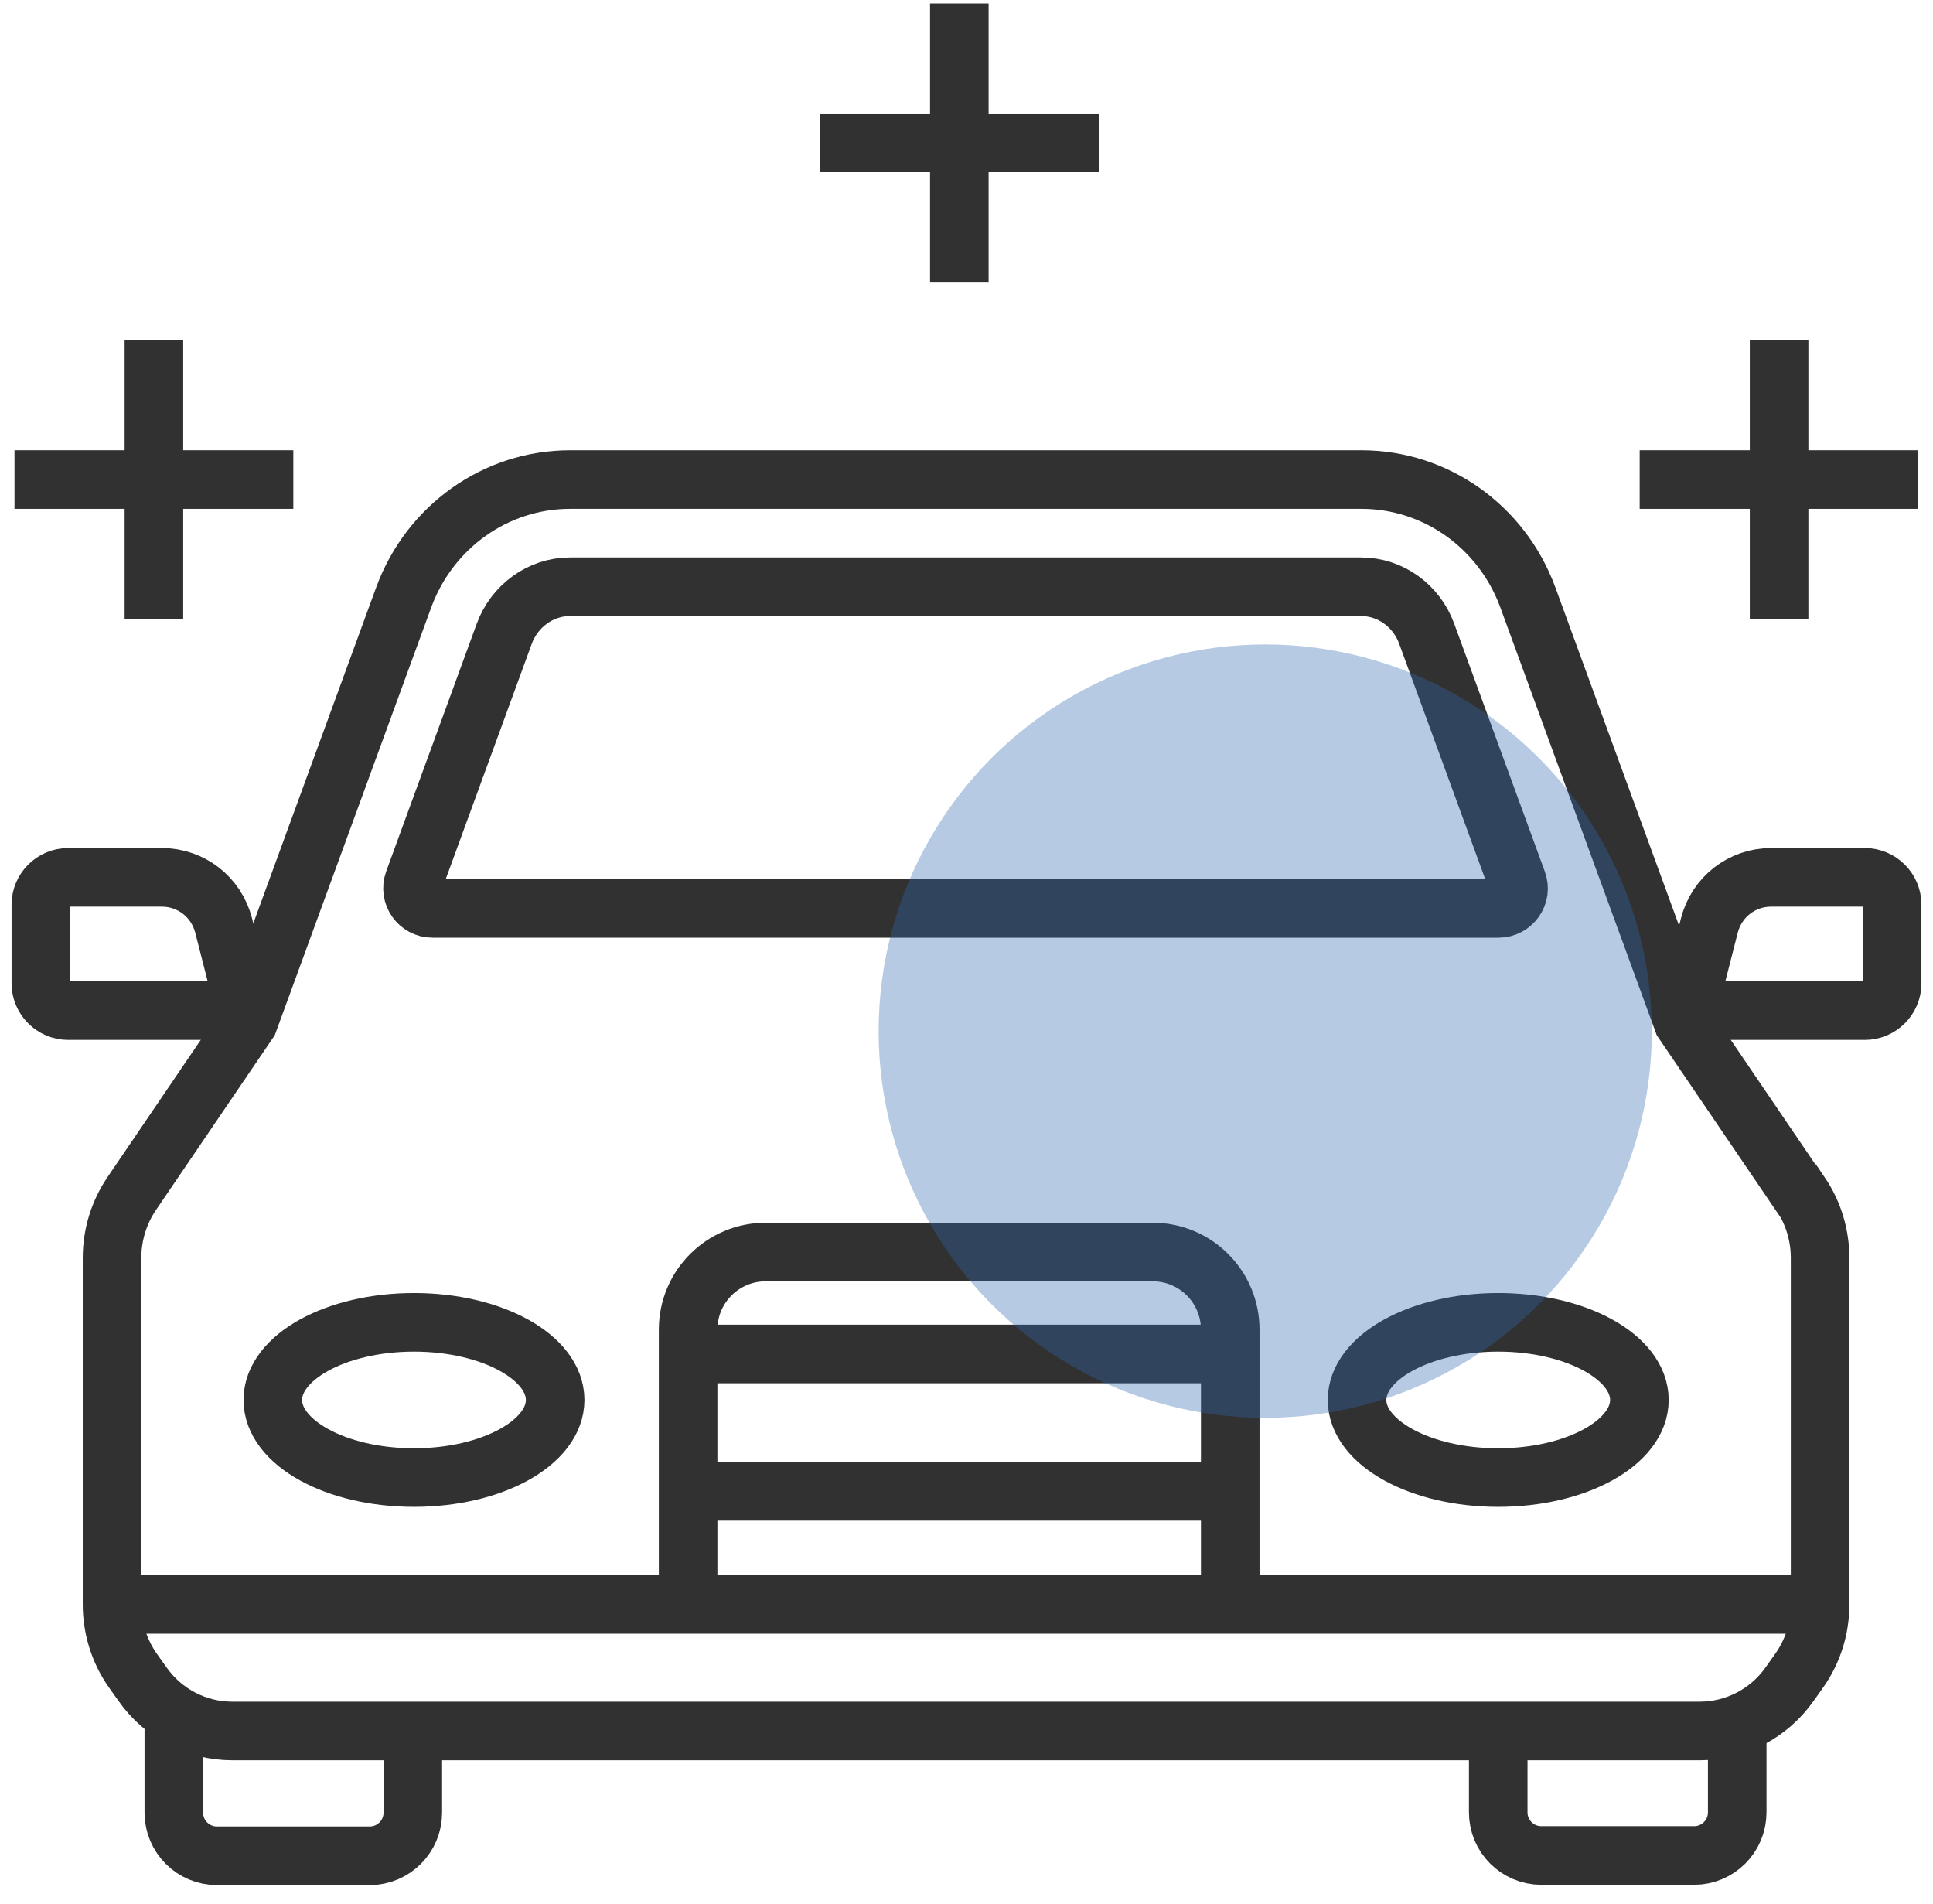 <?xml version="1.0" encoding="UTF-8"?> <svg xmlns="http://www.w3.org/2000/svg" width="66" height="65" viewBox="0 0 66 65" fill="none"><g clip-path="url(#clip0_57_1457)"><path d="M61.455 40.75L57.465 34.88L52.165 20.39C51.275 17.97 49.015 16.37 46.485 16.37H19.465C16.935 16.37 14.675 17.97 13.785 20.39L8.485 34.88L4.495 40.75C4.055 41.4 3.825 42.16 3.825 42.95V54.77C3.825 55.58 4.075 56.38 4.545 57.04L4.865 57.49C5.575 58.5 6.715 59.09 7.935 59.09H58.035C59.245 59.09 60.395 58.5 61.105 57.49L61.425 57.04C61.895 56.38 62.145 55.59 62.145 54.77V42.95C62.145 42.16 61.915 41.4 61.475 40.75H61.455Z" stroke="#313131" stroke-width="2" stroke-miterlimit="10"></path><path d="M51.165 31.01C51.635 31.01 51.975 30.54 51.805 30.09L48.715 21.64C48.365 20.67 47.465 20.03 46.475 20.03H19.455C18.465 20.03 17.565 20.68 17.215 21.64L14.125 30.09C13.965 30.54 14.295 31.01 14.765 31.01H51.165Z" stroke="#313131" stroke-width="2" stroke-miterlimit="10"></path><path d="M3.805 54.77H62.125" stroke="#313131" stroke-width="2" stroke-miterlimit="10"></path><path d="M23.495 54.77V45.39C23.495 43.92 24.685 42.74 26.145 42.74H39.355C40.825 42.74 42.005 43.93 42.005 45.39V54.77" stroke="#313131" stroke-width="2" stroke-miterlimit="10"></path><path d="M5.935 58.51V61.88C5.935 62.69 6.595 63.35 7.405 63.35H12.625C13.435 63.35 14.095 62.69 14.095 61.88V59.09" stroke="#313131" stroke-width="2" stroke-miterlimit="10"></path><path d="M51.155 59.08V61.87C51.155 62.68 51.815 63.34 52.625 63.34H57.845C58.655 63.34 59.315 62.68 59.315 61.87V59.08" stroke="#313131" stroke-width="2" stroke-miterlimit="10"></path><path d="M14.135 50.44C16.795 50.44 18.955 49.25 18.955 47.79C18.955 46.33 16.795 45.14 14.135 45.14C11.475 45.14 9.315 46.33 9.315 47.79C9.315 49.25 11.475 50.44 14.135 50.44Z" stroke="#313131" stroke-width="2" stroke-miterlimit="10"></path><path d="M51.155 50.44C53.815 50.44 55.975 49.25 55.975 47.79C55.975 46.33 53.815 45.14 51.155 45.14C48.495 45.14 46.335 46.33 46.335 47.79C46.335 49.25 48.495 50.44 51.155 50.44Z" stroke="#313131" stroke-width="2" stroke-miterlimit="10"></path><path d="M23.495 46.22H41.605" stroke="#313131" stroke-width="2" stroke-miterlimit="10"></path><path d="M23.495 50.91H41.605" stroke="#313131" stroke-width="2" stroke-miterlimit="10"></path><path d="M8.475 34.88L7.635 31.59C7.385 30.62 6.525 29.95 5.525 29.95H2.325C1.815 29.95 1.395 30.37 1.395 30.88V33.57C1.395 34.08 1.815 34.5 2.325 34.5H8.375" stroke="#313131" stroke-width="2" stroke-miterlimit="10"></path><path d="M57.525 34.88L58.365 31.59C58.615 30.62 59.475 29.95 60.475 29.95H63.675C64.185 29.95 64.605 30.37 64.605 30.88V33.57C64.605 34.08 64.185 34.5 63.675 34.5H57.625" stroke="#313131" stroke-width="2" stroke-miterlimit="10"></path><path d="M32.755 9.64V0.12" stroke="#313131" stroke-width="2" stroke-miterlimit="10"></path><path d="M27.995 4.88H37.515" stroke="#313131" stroke-width="2" stroke-miterlimit="10"></path><path d="M5.255 21.13V11.61" stroke="#313131" stroke-width="2" stroke-miterlimit="10"></path><path d="M0.495 16.37H10.015" stroke="#313131" stroke-width="2" stroke-miterlimit="10"></path><path d="M65.495 15.37H61.745V11.6H59.745V15.37H55.985V17.37H59.745V21.12H61.745V17.37H65.495V15.37Z" fill="#313131"></path><circle cx="43.2" cy="35.2" r="13.2" fill="#3168B2" fill-opacity="0.35"></circle></g><defs><clipPath id="clip0_57_1457"><rect width="65.21" height="64.22" fill="white" transform="translate(0.395 0.12)"></rect></clipPath></defs></svg> 